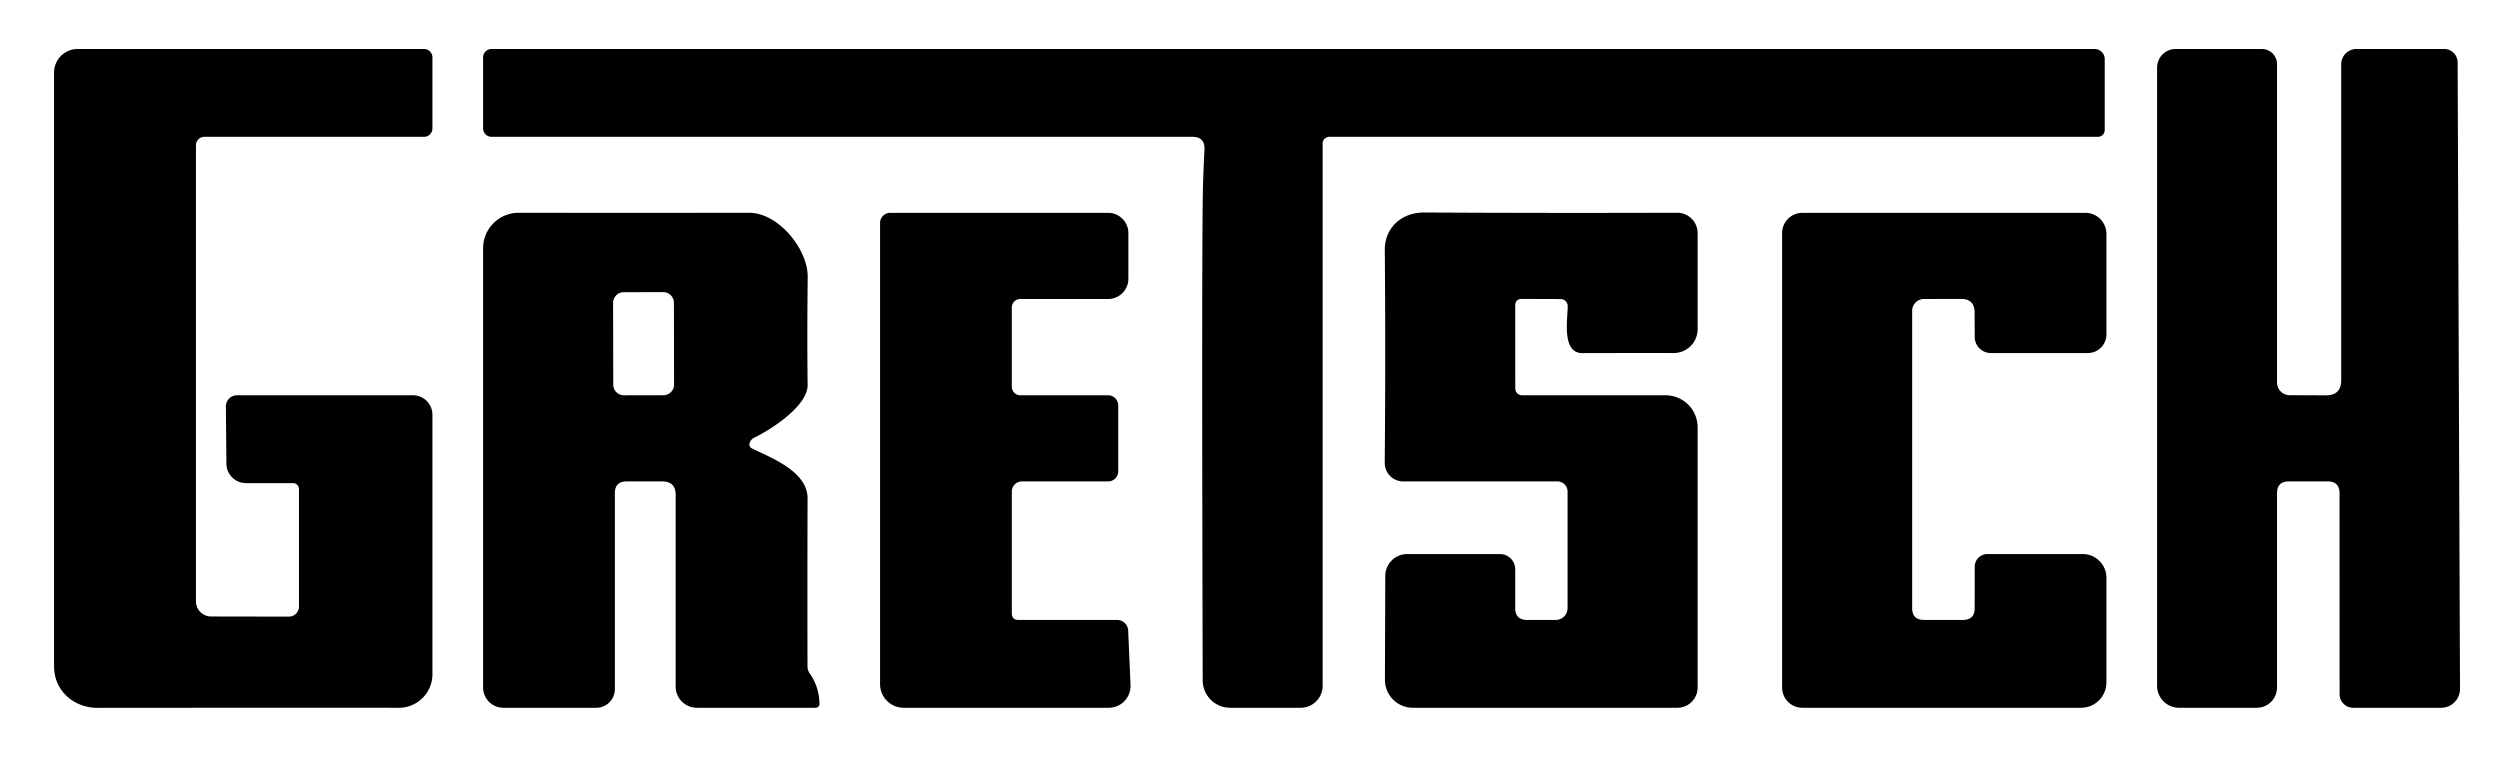 <?xml version="1.0" encoding="UTF-8" standalone="no"?>
<!DOCTYPE svg PUBLIC "-//W3C//DTD SVG 1.1//EN" "http://www.w3.org/Graphics/SVG/1.1/DTD/svg11.dtd">
<svg xmlns="http://www.w3.org/2000/svg" version="1.1" viewBox="0.00 0.00 370.00 113.00">
<path fill="#000000" d="
  M 29.00 21.50
  L 29.00 89.00
  A 2.25 2.24 0.0 0 0 31.25 91.24
  L 42.74 91.26
  A 1.51 1.50 -0.0 0 0 44.25 89.76
  L 44.25 72.38
  A 0.88 0.87 -90.0 0 0 43.38 71.50
  L 36.40 71.50
  A 2.89 2.89 0.0 0 1 33.51 68.63
  L 33.43 60.17
  A 1.66 1.65 89.8 0 1 35.08 58.50
  L 61.12 58.50
  A 2.88 2.88 0.0 0 1 64.00 61.38
  L 64.00 99.79
  A 4.96 4.96 0.0 0 1 59.04 104.75
  Q 36.28 104.74 14.42 104.76
  C 10.93 104.76 8.00 102.23 8.00 98.62
  Q 8.00 52.77 8.00 10.74
  A 3.49 3.49 0.0 0 1 11.49 7.25
  L 62.75 7.25
  A 1.25 1.25 0.0 0 1 64.00 8.50
  L 64.00 19.00
  A 1.25 1.25 0.0 0 1 62.75 20.25
  L 30.25 20.25
  A 1.25 1.25 0.0 0 0 29.00 21.50
  Z"
/>
<path fill="#000000" d="
  M 195.75 21.25
  L 195.75 101.50
  A 3.25 3.25 0.0 0 1 192.50 104.75
  L 182.06 104.75
  A 4.06 4.05 -0.1 0 1 178.00 100.71
  Q 177.82 32.76 178.07 26.59
  Q 178.15 24.40 178.26 22.16
  Q 178.36 20.25 176.45 20.25
  L 72.75 20.25
  A 1.25 1.25 0.0 0 1 71.50 19.00
  L 71.50 8.50
  A 1.25 1.25 0.0 0 1 72.75 7.25
  L 310.00 7.25
  A 1.50 1.50 0.0 0 1 311.50 8.75
  L 311.50 19.25
  A 1.00 1.00 0.0 0 1 310.50 20.25
  L 196.75 20.25
  A 1.00 1.00 0.0 0 0 195.75 21.25
  Z"
/>
<path fill="#000000" d="
  M 337.00 73.00
  L 337.00 101.75
  A 3.00 3.00 0.0 0 1 334.00 104.75
  L 322.50 104.75
  A 3.25 3.25 0.0 0 1 319.25 101.50
  L 319.25 10.00
  A 2.75 2.75 0.0 0 1 322.00 7.25
  L 334.75 7.25
  A 2.25 2.25 0.0 0 1 337.00 9.50
  L 337.00 56.62
  A 1.88 1.87 0.2 0 0 338.87 58.49
  L 344.24 58.51
  Q 346.50 58.51 346.50 56.26
  L 346.50 9.50
  A 2.25 2.25 0.0 0 1 348.75 7.25
  L 361.74 7.25
  A 2.00 1.99 89.9 0 1 363.73 9.24
  L 364.08 101.95
  A 2.79 2.79 0.0 0 1 361.29 104.75
  L 348.27 104.75
  A 2.01 2.01 0.0 0 1 346.26 102.74
  L 346.25 73.00
  Q 346.25 71.25 344.50 71.25
  L 338.75 71.25
  Q 337.00 71.25 337.00 73.00
  Z"
/>
<path fill="#000000" d="
  M 110.92 65.66
  A 0.61 0.59 20.8 0 0 111.24 66.34
  C 114.15 67.76 119.54 69.80 119.52 73.76
  Q 119.48 86.75 119.51 98.65
  A 1.71 1.70 -62.7 0 0 119.82 99.63
  Q 121.25 101.66 121.28 104.19
  A 0.56 0.56 0.0 0 1 120.72 104.75
  L 103.13 104.75
  A 3.13 3.13 0.0 0 1 100.00 101.62
  L 100.00 73.25
  Q 100.00 71.25 98.00 71.25
  L 92.75 71.25
  Q 91.00 71.25 91.00 73.00
  L 91.00 102.00
  A 2.75 2.75 0.0 0 1 88.25 104.75
  L 74.50 104.75
  A 3.00 3.00 0.0 0 1 71.50 101.75
  L 71.50 36.74
  A 5.26 5.25 0.1 0 1 76.77 31.49
  Q 92.65 31.52 110.87 31.49
  C 115.18 31.48 119.59 36.87 119.54 40.99
  Q 119.44 49.92 119.53 56.95
  C 119.57 60.08 114.14 63.56 111.62 64.78
  Q 111.07 65.05 110.92 65.66
  Z
  M 99.739 44.812
  A 1.58 1.58 0.0 0 0 98.157 43.235
  L 92.317 43.245
  A 1.58 1.58 0.0 0 0 90.739 44.828
  L 90.761 56.928
  A 1.58 1.58 0.0 0 0 92.343 58.505
  L 98.183 58.495
  A 1.58 1.58 0.0 0 0 99.761 56.912
  L 99.739 44.812
  Z"
/>
<path fill="#000000" d="
  M 149.75 90.75
  Q 149.75 91.75 150.75 91.75
  L 165.32 91.75
  A 1.65 1.64 -1.3 0 1 166.97 93.32
  L 167.32 101.39
  A 3.23 3.22 88.8 0 1 164.10 104.75
  L 133.75 104.75
  A 3.50 3.50 0.0 0 1 130.25 101.25
  L 130.25 33.00
  A 1.50 1.50 0.0 0 1 131.75 31.50
  L 164.00 31.50
  A 3.00 3.00 0.0 0 1 167.00 34.50
  L 167.00 41.25
  A 3.00 3.00 0.0 0 1 164.00 44.25
  L 151.00 44.25
  A 1.25 1.25 0.0 0 0 149.75 45.50
  L 149.75 57.25
  A 1.26 1.25 0.2 0 0 151.00 58.50
  L 164.00 58.50
  A 1.50 1.50 0.0 0 1 165.50 60.00
  L 165.50 69.75
  A 1.50 1.50 0.0 0 1 164.00 71.25
  L 151.25 71.25
  A 1.50 1.50 0.0 0 0 149.75 72.75
  L 149.75 90.75
  Z"
/>
<path fill="#000000" d="
  M 232.02 45.31
  A 1.05 1.05 0.0 0 0 230.98 44.26
  L 225.25 44.24
  Q 224.25 44.24 224.25 45.25
  L 224.26 57.50
  A 1.00 0.99 -90.0 0 0 225.25 58.50
  L 246.50 58.50
  A 4.75 4.75 0.0 0 1 251.25 63.25
  L 251.25 101.75
  A 3.00 3.00 0.0 0 1 248.25 104.75
  L 209.10 104.75
  A 4.13 4.13 0.0 0 1 204.97 100.60
  L 205.02 85.24
  A 3.25 3.24 -89.9 0 1 208.26 82.00
  L 222.00 82.00
  A 2.25 2.25 0.0 0 1 224.25 84.25
  L 224.25 90.00
  Q 224.25 91.74 226.00 91.75
  L 230.25 91.75
  A 1.75 1.74 -89.8 0 0 232.00 90.00
  L 232.00 72.75
  A 1.50 1.50 0.0 0 0 230.50 71.25
  L 207.68 71.25
  A 2.74 2.74 0.0 0 1 204.94 68.48
  Q 205.08 53.12 204.95 37.01
  C 204.93 33.62 207.54 31.44 210.73 31.45
  Q 228.10 31.55 248.22 31.49
  A 3.02 3.02 0.0 0 1 251.25 34.51
  L 251.25 48.71
  A 3.54 3.54 0.0 0 1 247.70 52.25
  Q 241.08 52.24 234.20 52.26
  C 231.07 52.27 232.03 47.14 232.02 45.31
  Z"
/>
<path fill="#000000" d="
  M 284.75 91.75
  L 290.49 91.75
  Q 292.25 91.76 292.25 90.01
  L 292.26 83.87
  A 1.87 1.87 0.0 0 1 294.13 82.00
  L 308.25 82.00
  A 3.50 3.50 0.0 0 1 311.75 85.50
  L 311.75 101.00
  A 3.75 3.75 0.0 0 1 308.00 104.75
  L 266.75 104.75
  A 3.00 3.00 0.0 0 1 263.75 101.75
  L 263.75 34.50
  A 3.00 3.00 0.0 0 1 266.75 31.50
  L 308.63 31.50
  A 3.12 3.12 0.0 0 1 311.75 34.62
  L 311.75 49.50
  A 2.75 2.75 0.0 0 1 309.00 52.25
  L 294.64 52.25
  A 2.38 2.38 0.0 0 1 292.26 49.89
  L 292.24 46.24
  Q 292.23 44.24 290.24 44.24
  L 284.75 44.25
  A 1.76 1.75 -0.2 0 0 283.00 46.00
  L 283.00 90.00
  Q 283.00 91.74 284.75 91.75
  Z"
/>
</svg>
